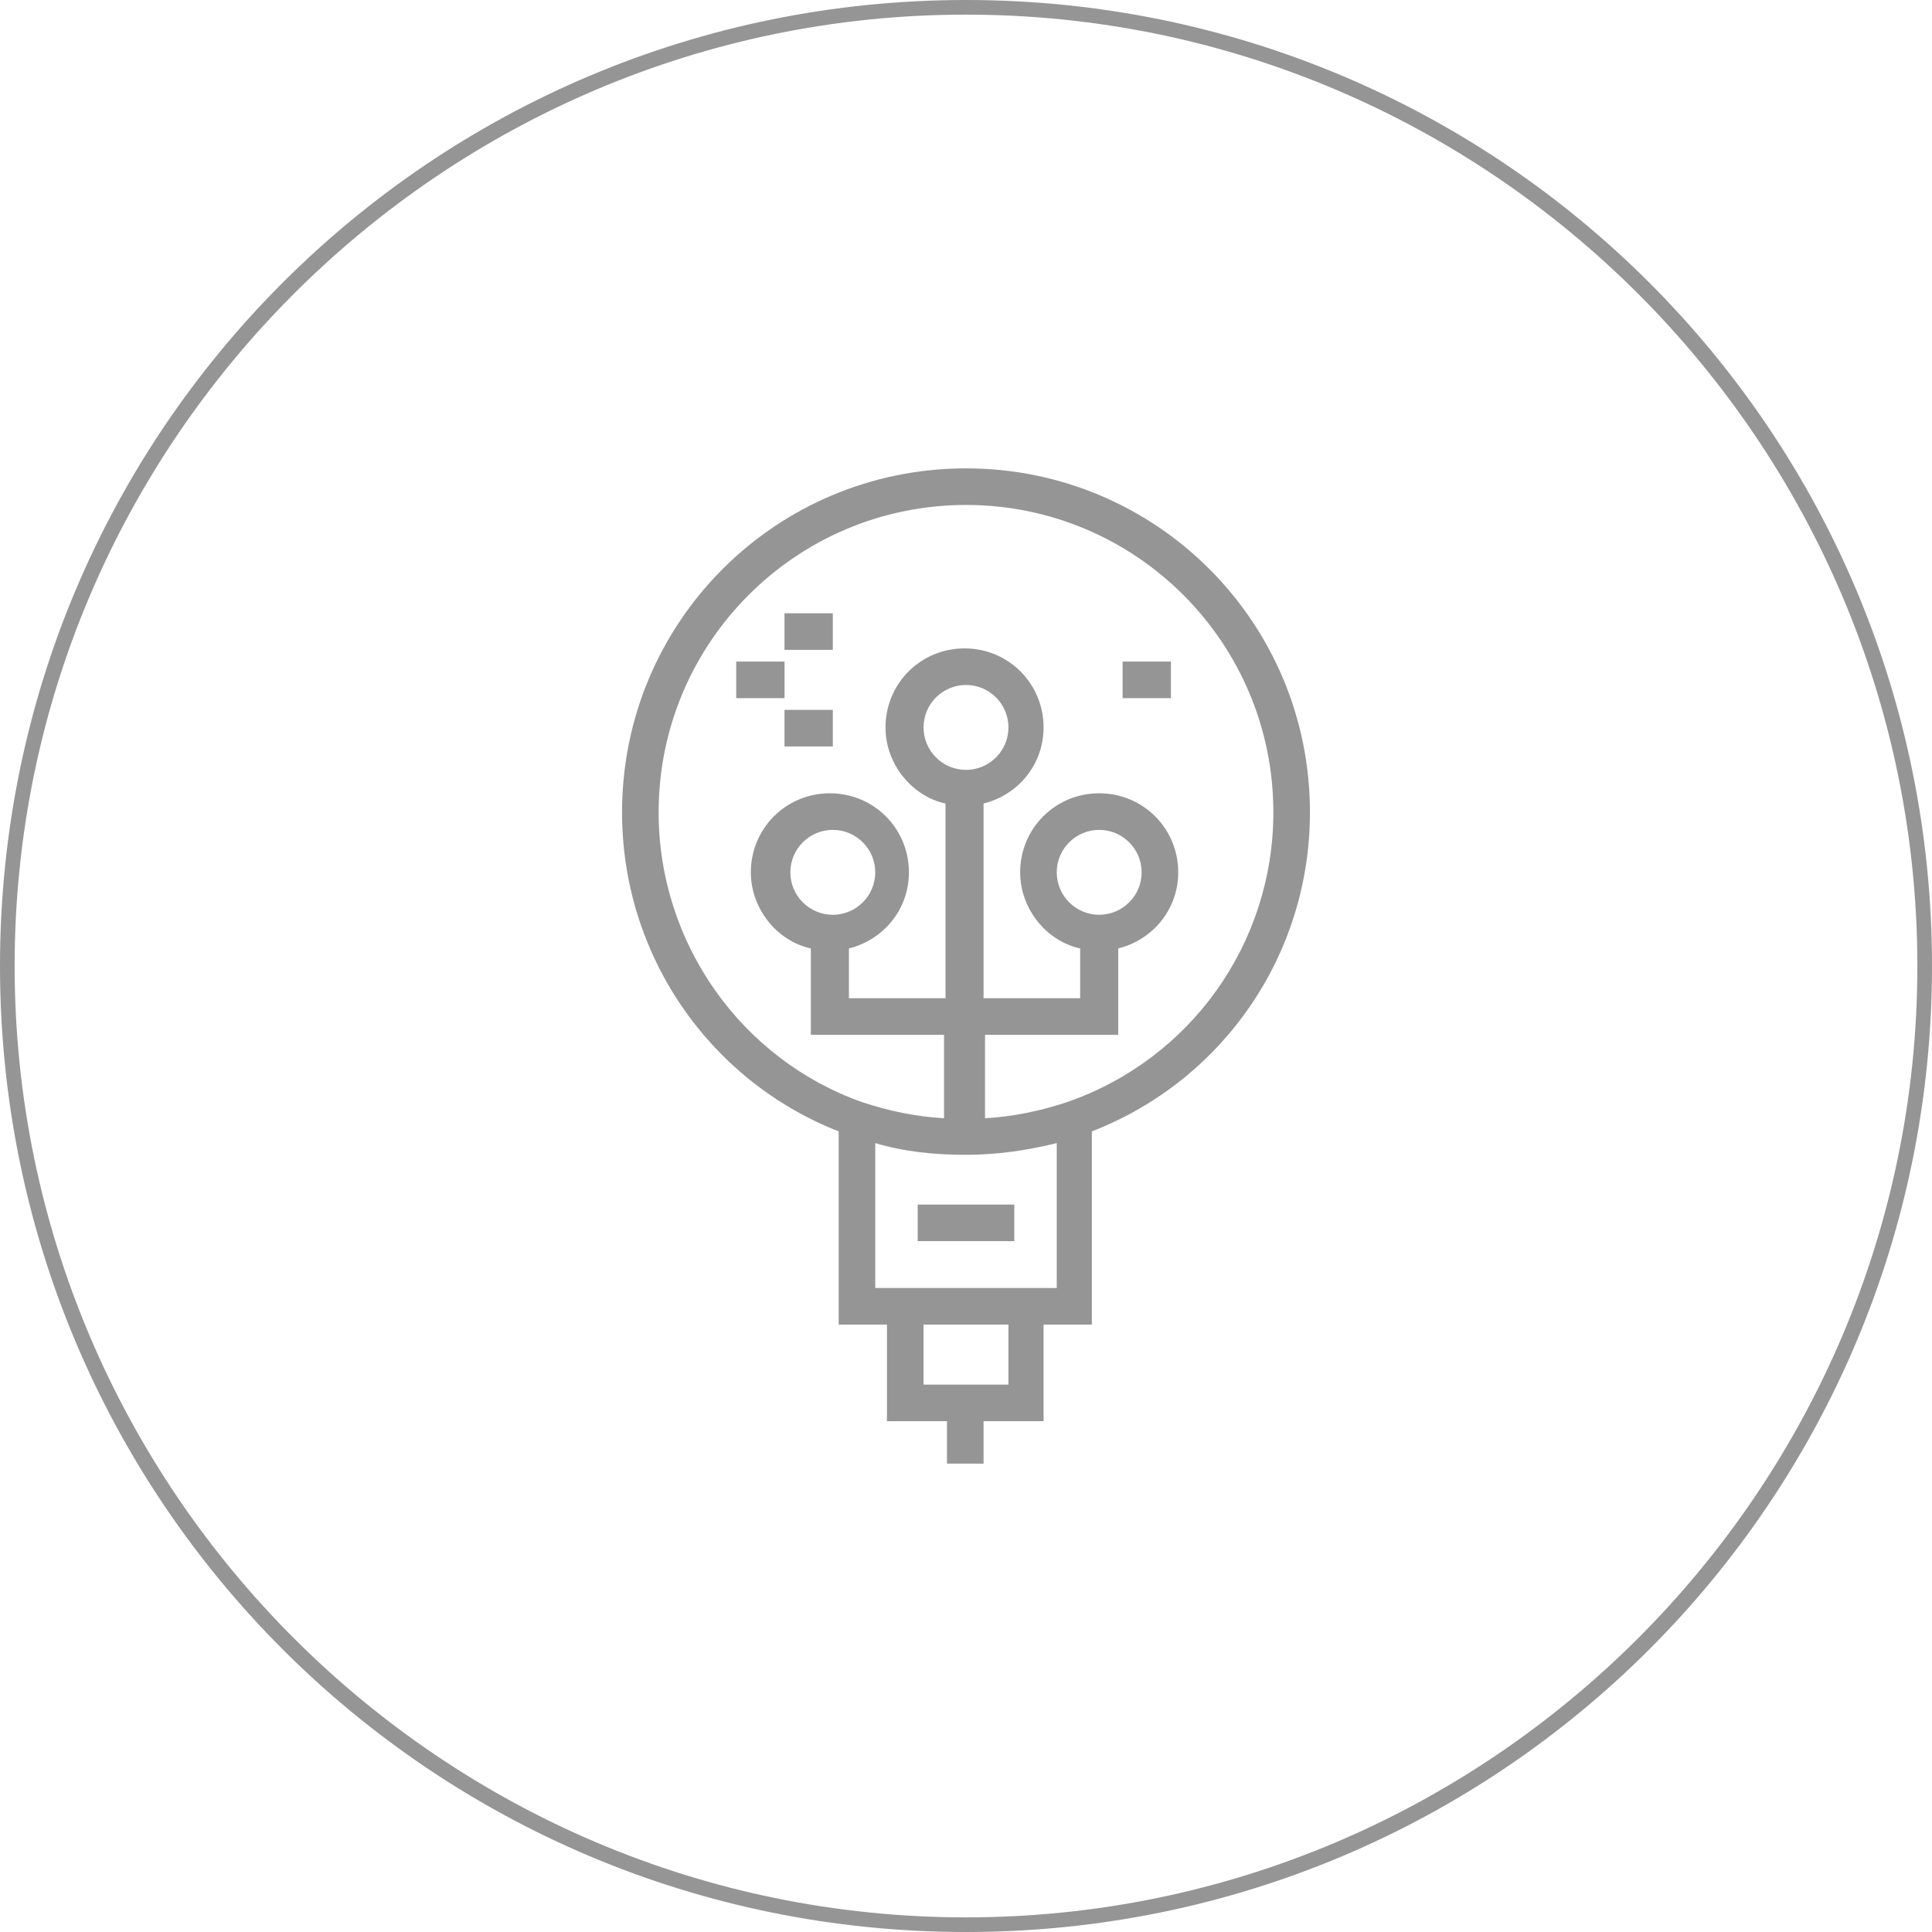 <?xml version="1.0" encoding="utf-8"?>
<!-- Generator: Adobe Illustrator 21.0.2, SVG Export Plug-In . SVG Version: 6.00 Build 0)  -->
<svg version="1.1" id="Слой_1" xmlns="http://www.w3.org/2000/svg" xmlns:xlink="http://www.w3.org/1999/xlink" x="0px" y="0px"
	 viewBox="0 0 132 132" style="enable-background:new 0 0 132 132;" xml:space="preserve">
<style type="text/css">
	.st0{fill:#959595;}
</style>
<g>
	<g>
		<g>
			<g>
				<path class="st0" d="M66,1c35.8,0,65,29.2,65,65s-29.2,65-65,65S1,101.8,1,66S30.2,1,66,1 M66,0C29.5,0,0,29.5,0,66
					s29.5,66,66,66s66-29.5,66-66S102.5,0,66,0L66,0z"/>
			</g>
		</g>
	</g>
	<g>
		<path class="st0" d="M89.5,55.5C89.5,42.5,79,32,66,32S42.5,42.5,42.5,55.5c0,9.7,5.9,18.3,14.8,21.8v13.2h3.3v6.6h4.1v2.9h2.5
			v-2.9h4.1v-6.6h3.3V77.3C83.6,73.8,89.5,65.2,89.5,55.5z M68.9,94.6h-5.8v-4.1h5.8V94.6z M59.8,88v-9.9c2,0.6,4.1,0.8,6.2,0.8
			c2.1,0,4.2-0.3,6.2-0.8V88L59.8,88L59.8,88z M66,52.6c-1.6,0-2.9-1.3-2.9-2.9c0-1.6,1.3-2.9,2.9-2.9c1.6,0,2.9,1.3,2.9,2.9
			C68.9,51.3,67.6,52.6,66,52.6z M72.9,75.3c-1.8,0.6-3.7,1-5.6,1.1v-5.7h9.1v-5.9c2.4-0.6,4.1-2.7,4.1-5.2c0-3-2.4-5.4-5.4-5.4
			c-3,0-5.4,2.4-5.4,5.4c0,2.5,1.8,4.7,4.1,5.2v3.4h-6.6V54.9c2.4-0.6,4.1-2.7,4.1-5.2c0-3-2.4-5.4-5.4-5.4c-3,0-5.4,2.4-5.4,5.4
			c0,2.5,1.8,4.7,4.1,5.2v13.3h-6.6v-3.4c2.4-0.6,4.1-2.7,4.1-5.2c0-3-2.4-5.4-5.4-5.4s-5.4,2.4-5.4,5.4c0,2.5,1.8,4.7,4.1,5.2v5.9
			h9.1v5.7c-1.9-0.1-3.8-0.5-5.6-1.1l0,0C50.7,72.4,45,64.5,45,55.5c0-11.6,9.4-21,21-21s21,9.4,21,21C87,64.5,81.3,72.4,72.9,75.3z
			 M75.1,62.5c-1.6,0-2.9-1.3-2.9-2.9s1.3-2.9,2.9-2.9S78,58,78,59.6S76.7,62.5,75.1,62.5z M56.9,62.5c-1.6,0-2.9-1.3-2.9-2.9
			s1.3-2.9,2.9-2.9c1.6,0,2.9,1.3,2.9,2.9S58.5,62.5,56.9,62.5z"/>
		<rect x="62.7" y="82.3" class="st0" width="6.6" height="2.5"/>
		<rect x="50.3" y="45.2" class="st0" width="3.3" height="2.5"/>
		<rect x="53.6" y="48.5" class="st0" width="3.3" height="2.5"/>
		<rect x="53.6" y="41.9" class="st0" width="3.3" height="2.5"/>
		<rect x="76.7" y="45.2" class="st0" width="3.3" height="2.5"/>
	</g>
</g>
</svg>
